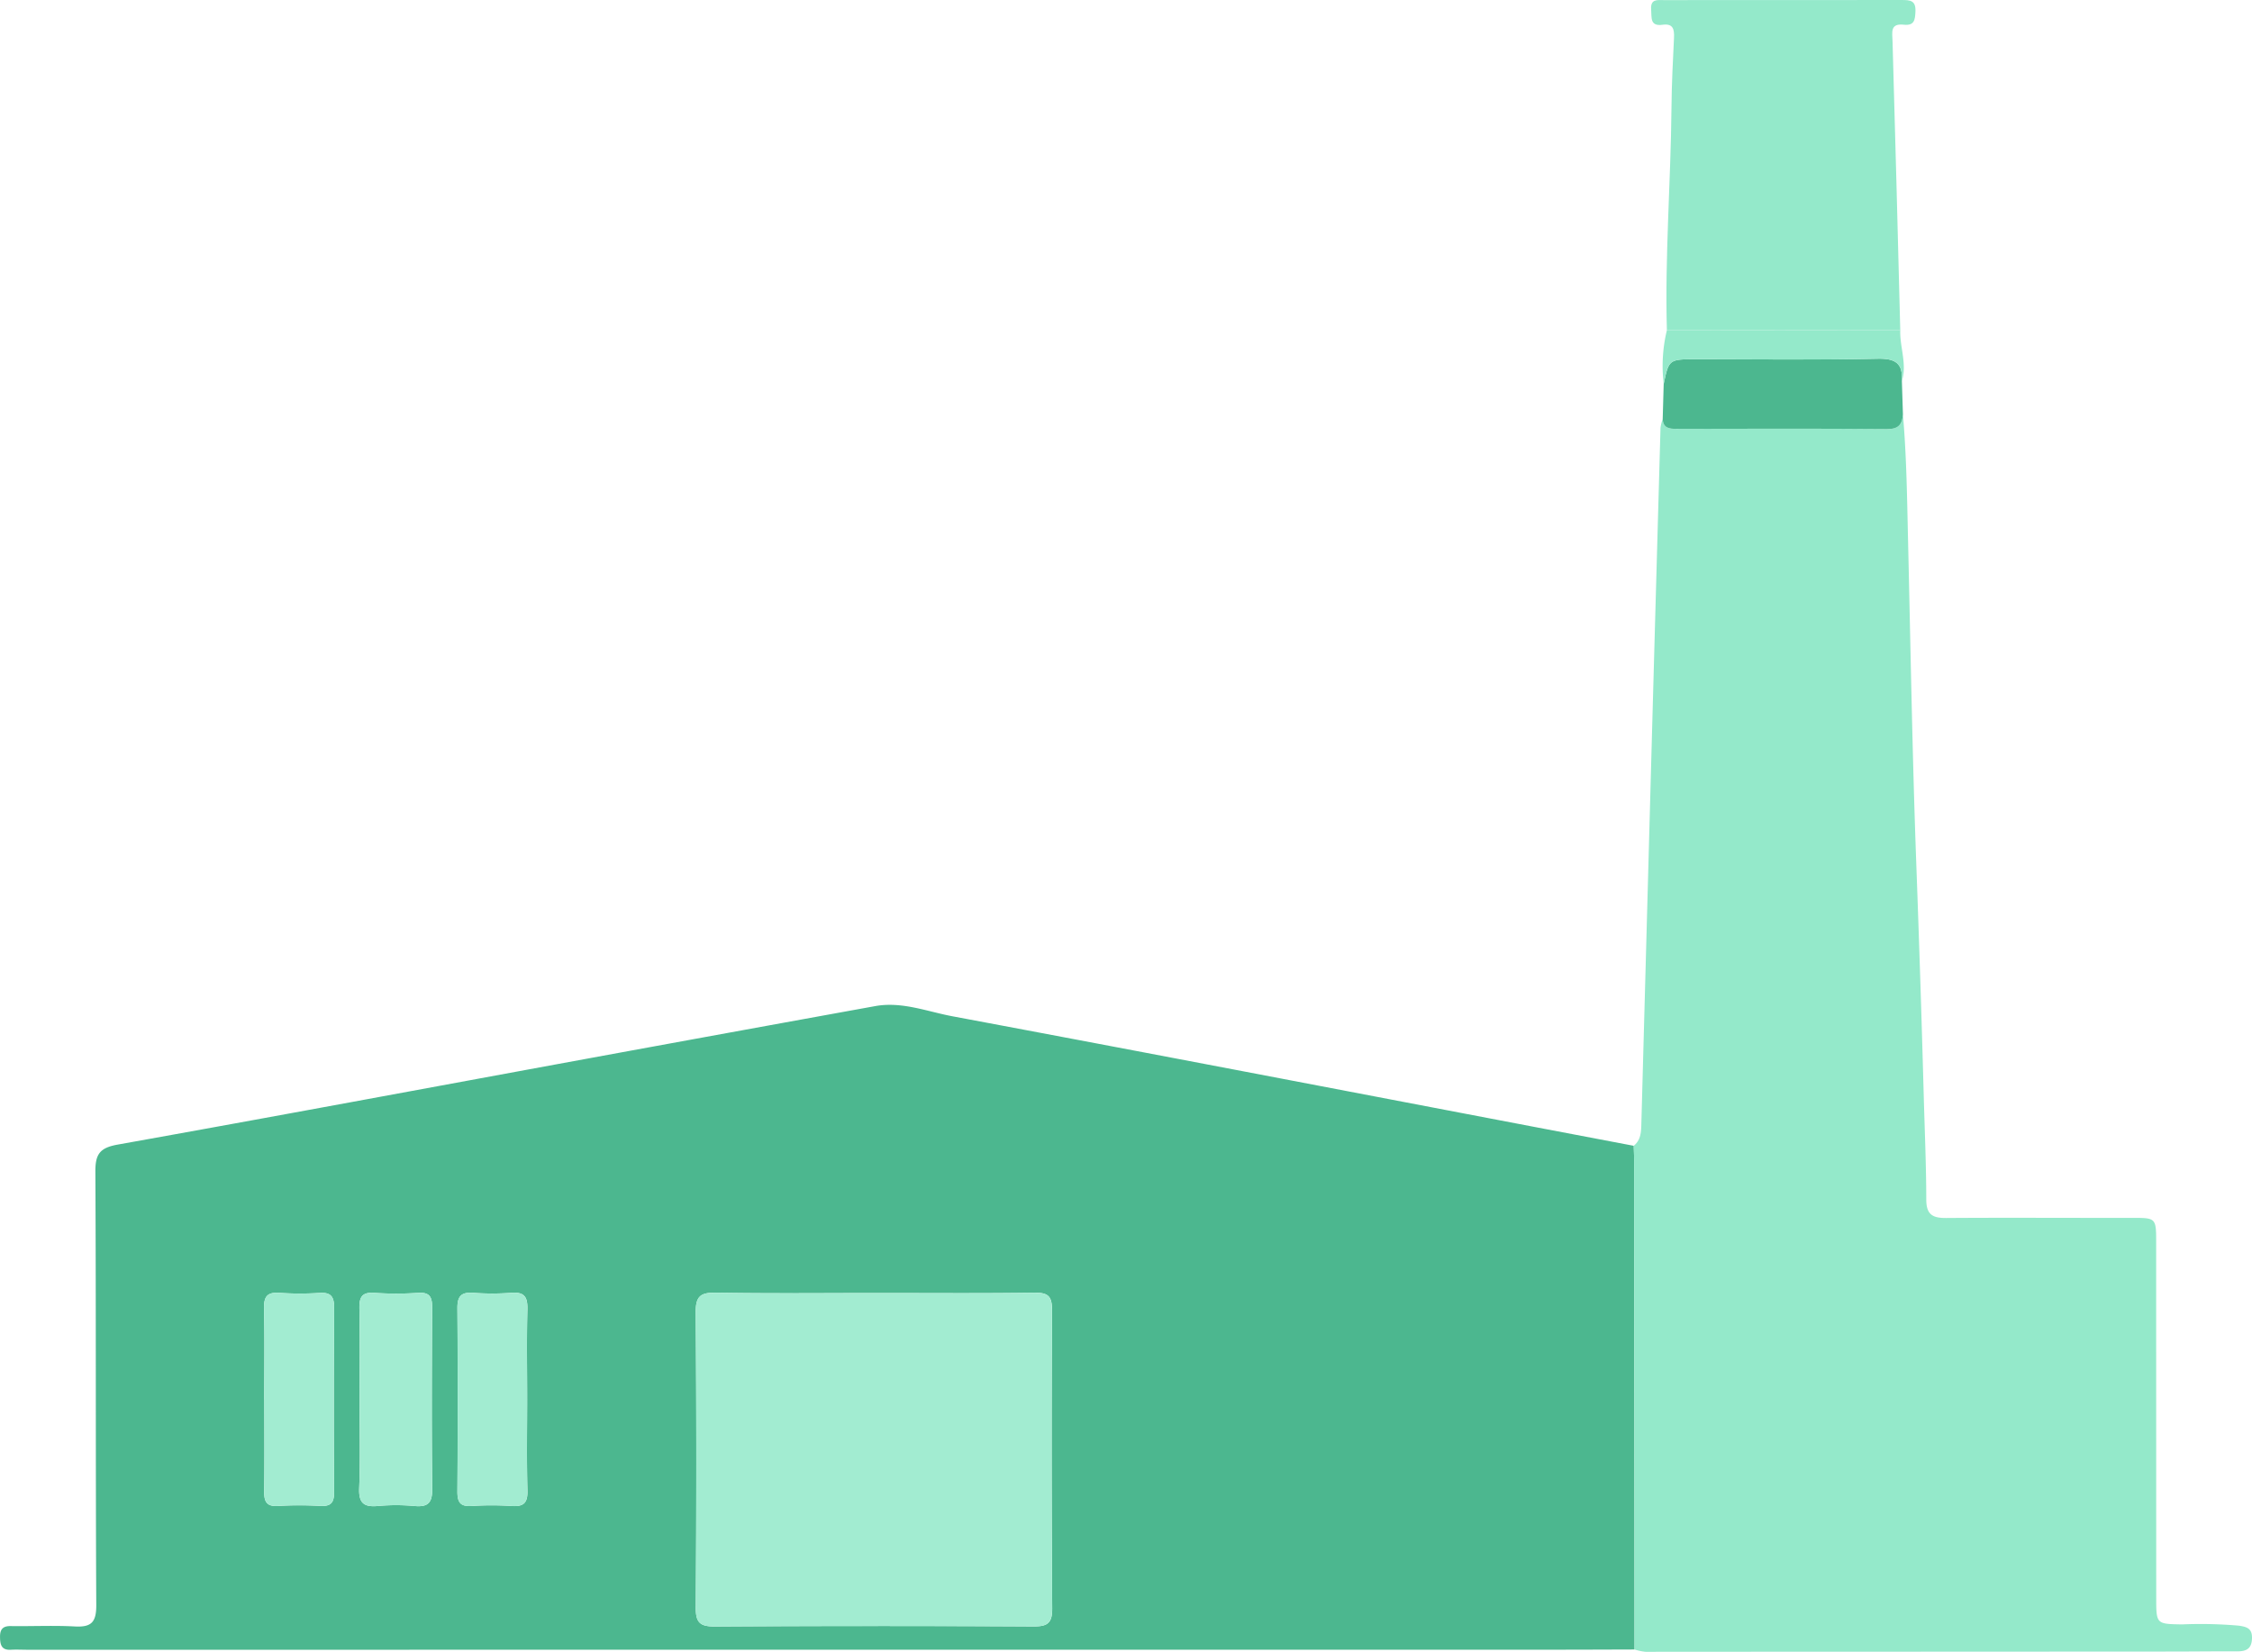 <svg xmlns="http://www.w3.org/2000/svg" width="293.783" height="215.499" viewBox="0 0 293.783 215.499">
  <g id="Groupe_2066" data-name="Groupe 2066" transform="translate(-839.56 -1956.108)">
    <g id="Groupe_114" data-name="Groupe 114" transform="translate(986.451 1962.572)">
      <rect id="Rectangle_38" data-name="Rectangle 38" width="129.791" height="133.206" fill="none"/>
      <rect id="Rectangle_39" data-name="Rectangle 39" width="129.791" height="133.206" fill="none"/>
    </g>
    <g id="Groupe_125" data-name="Groupe 125" transform="translate(839.56 1956.108)">
      <path id="Tracé_36" data-name="Tracé 36" d="M791.921-276.058c-3.422.009-6.844.026-10.266.026q-99.7.006-199.4.008c-.716,0-1.435-.041-2.148,0-1.248.073-1.409-.678-1.417-1.672s.364-1.433,1.4-1.418c2.785.041,5.577-.1,8.355.05,2.131.115,2.809-.519,2.8-2.77-.1-18.863-.018-37.726-.117-56.589-.011-2.273.6-3.086,2.886-3.5,20.312-3.633,40.6-7.42,60.891-11.147q18.97-3.483,37.948-6.923c3.484-.632,6.755.7,10.07,1.324,25.436,4.763,50.849,9.65,76.269,14.5q6.312,1.2,12.624,2.4c.021.791.061,1.584.062,2.377Q791.9-307.725,791.921-276.058ZM692.9-322.56c-6.922,0-13.846.079-20.767-.048-2.051-.038-2.706.437-2.688,2.6q.161,19.212.006,38.425c-.014,1.977.5,2.535,2.5,2.523q20.767-.131,41.534-.007c1.8.009,2.48-.376,2.466-2.343q-.138-19.451-.024-38.9c.009-1.768-.45-2.321-2.259-2.294C706.74-322.5,699.818-322.563,692.9-322.56ZM625.59-308.8c0,3.9.11,7.8-.046,11.687-.079,1.961.617,2.5,2.438,2.335a26.359,26.359,0,0,1,4.766,0c1.768.167,2.34-.414,2.321-2.224-.084-7.871-.054-15.743-.005-23.615.008-1.359-.26-2.072-1.827-1.969a41.641,41.641,0,0,1-5.721,0c-1.69-.123-1.972.643-1.944,2.1C625.645-316.594,625.6-312.7,625.59-308.8Zm-12.429.143h.009c0,3.973.038,7.947-.021,11.919-.02,1.363.281,2.064,1.847,1.953a46.04,46.04,0,0,1,5.48,0c1.337.065,1.8-.4,1.792-1.76q-.07-12.039.006-24.078c.008-1.388-.353-2.049-1.87-1.956a38.9,38.9,0,0,1-5.242-.006c-1.585-.118-2.065.457-2.031,2.011C613.221-316.605,613.161-312.631,613.161-308.657Zm34.294-.042c0-3.894-.07-7.791.034-11.683.042-1.606-.333-2.351-2.087-2.21a33.629,33.629,0,0,1-5,0c-1.569-.109-2.056.47-2.044,2.025q.088,11.922,0,23.844c-.01,1.4.318,2.042,1.844,1.944a39.634,39.634,0,0,1,5.243,0c1.553.106,2.09-.405,2.05-2C647.385-300.749,647.452-304.725,647.455-308.7Z" transform="translate(-578.686 491.251)" fill="#4cb78f"/>
      <path id="Tracé_37" data-name="Tracé 37" d="M1024.775-360.222q-.023-31.666-.048-63.334c0-.793-.041-1.586-.061-2.377.991-.8.969-1.945,1-3.058q.517-18.841,1.026-37.683.725-26.472,1.469-52.944a5.273,5.273,0,0,1,.286-1.127c.068,1.2.86,1.281,1.828,1.279,9.151-.02,18.3-.05,27.454.026,1.511.012,1.963-.636,2.057-1.91.476,5.529.541,11.074.671,16.618.329,14.069.56,28.143,1.077,42.205q.557,15.13.972,30.262c.121,4.445.318,8.894.325,13.341,0,1.948.806,2.42,2.588,2.407,8.117-.057,16.235,0,24.352-.015,2.975,0,3.05.032,3.05,3.07q0,23.275.008,46.55c0,3.383.028,3.358,3.361,3.416a57.33,57.33,0,0,1,7.388.161c1.047.154,1.794.337,1.742,1.685-.056,1.448-.856,1.679-2.035,1.672-2.785-.016-5.571.022-8.356.023q-33.664.019-67.329.028A6.828,6.828,0,0,1,1024.775-360.222Z" transform="translate(-811.539 575.415)" fill="#94e9ca"/>
      <path id="Tracé_38" data-name="Tracé 38" d="M1031.465-591.4c-.273-9.705.513-19.388.6-29.086.027-3.02.181-6.041.328-9.059.055-1.117-.111-1.9-1.492-1.707-1.673.23-1.405-.941-1.488-1.974-.114-1.426.806-1.244,1.681-1.244q15.52.006,31.042-.011c1.087,0,1.815.072,1.755,1.484-.047,1.1-.132,1.888-1.516,1.737-1.82-.2-1.506,1-1.472,2.163q.535,18.834,1.007,37.669Z" transform="translate(-814.013 634.483)" fill="#94e9ca"/>
      <path id="Tracé_39" data-name="Tracé 39" d="M1063.916-529.293c-.093,1.274-.545,1.923-2.057,1.91-9.151-.075-18.3-.046-27.455-.026-.968,0-1.759-.079-1.828-1.279q.064-2.289.129-4.577c.676-3.227.676-3.228,4.329-3.228,7.858,0,15.72.11,23.575-.066,2.356-.053,3.319.623,3.168,2.913Q1063.848-531.47,1063.916-529.293Z" transform="translate(-815.67 583.357)" fill="#4cb78f"/>
      <path id="Tracé_40" data-name="Tracé 40" d="M1063.775-537.734c.15-2.291-.813-2.966-3.168-2.914-7.855.177-15.717.066-23.576.067-3.653,0-3.653,0-4.329,3.228a19.814,19.814,0,0,1,.416-7.011l30.446-.029C1063.478-542.168,1064.476-539.978,1063.775-537.734Z" transform="translate(-815.665 587.446)" fill="#94e9ca"/>
      <path id="Tracé_41" data-name="Tracé 41" d="M792.049-281.543c6.923,0,13.846.059,20.767-.042,1.809-.026,2.267.527,2.259,2.294q-.1,19.451.024,38.9c.014,1.966-.663,2.351-2.466,2.343q-20.766-.1-41.534.007c-2,.012-2.513-.546-2.5-2.523q.136-19.212-.005-38.425c-.018-2.165.637-2.641,2.688-2.6C778.2-281.463,785.127-281.542,792.049-281.543Z" transform="translate(-677.84 450.233)" fill="#a2ecd1"/>
      <path id="Tracé_42" data-name="Tracé 42" d="M676.783-267.77c0-3.9.052-7.793-.022-11.688-.028-1.453.254-2.219,1.943-2.1a41.625,41.625,0,0,0,5.721,0c1.567-.1,1.835.611,1.827,1.969-.049,7.871-.079,15.744.005,23.615.02,1.81-.552,2.39-2.32,2.224a26.371,26.371,0,0,0-4.766,0c-1.821.16-2.517-.375-2.438-2.335C676.89-259.973,676.779-263.874,676.783-267.77Z" transform="translate(-629.875 450.221)" fill="#a2ecd1"/>
      <path id="Tracé_43" data-name="Tracé 43" d="M650.793-267.631c0-3.974.06-7.948-.03-11.919-.035-1.554.445-2.129,2.031-2.011a38.941,38.941,0,0,0,5.242.006c1.517-.093,1.878.568,1.87,1.956q-.071,12.039-.006,24.078c.008,1.359-.455,1.825-1.792,1.76a46.035,46.035,0,0,0-5.48,0c-1.566.111-1.867-.59-1.847-1.953.059-3.972.021-7.946.021-11.919Z" transform="translate(-616.318 450.225)" fill="#a2ecd1"/>
      <path id="Tracé_44" data-name="Tracé 44" d="M712.639-267.679c0,3.974-.069,7.95.032,11.921.04,1.6-.5,2.106-2.05,2a39.674,39.674,0,0,0-5.243,0c-1.526.1-1.854-.548-1.844-1.944q.084-11.922,0-23.844c-.011-1.554.476-2.134,2.044-2.025a33.634,33.634,0,0,0,5,0c1.754-.141,2.13.6,2.087,2.21C712.571-275.47,712.64-271.574,712.639-267.679Z" transform="translate(-643.871 450.232)" fill="#a2ecd1"/>
    </g>
  </g>
</svg>
